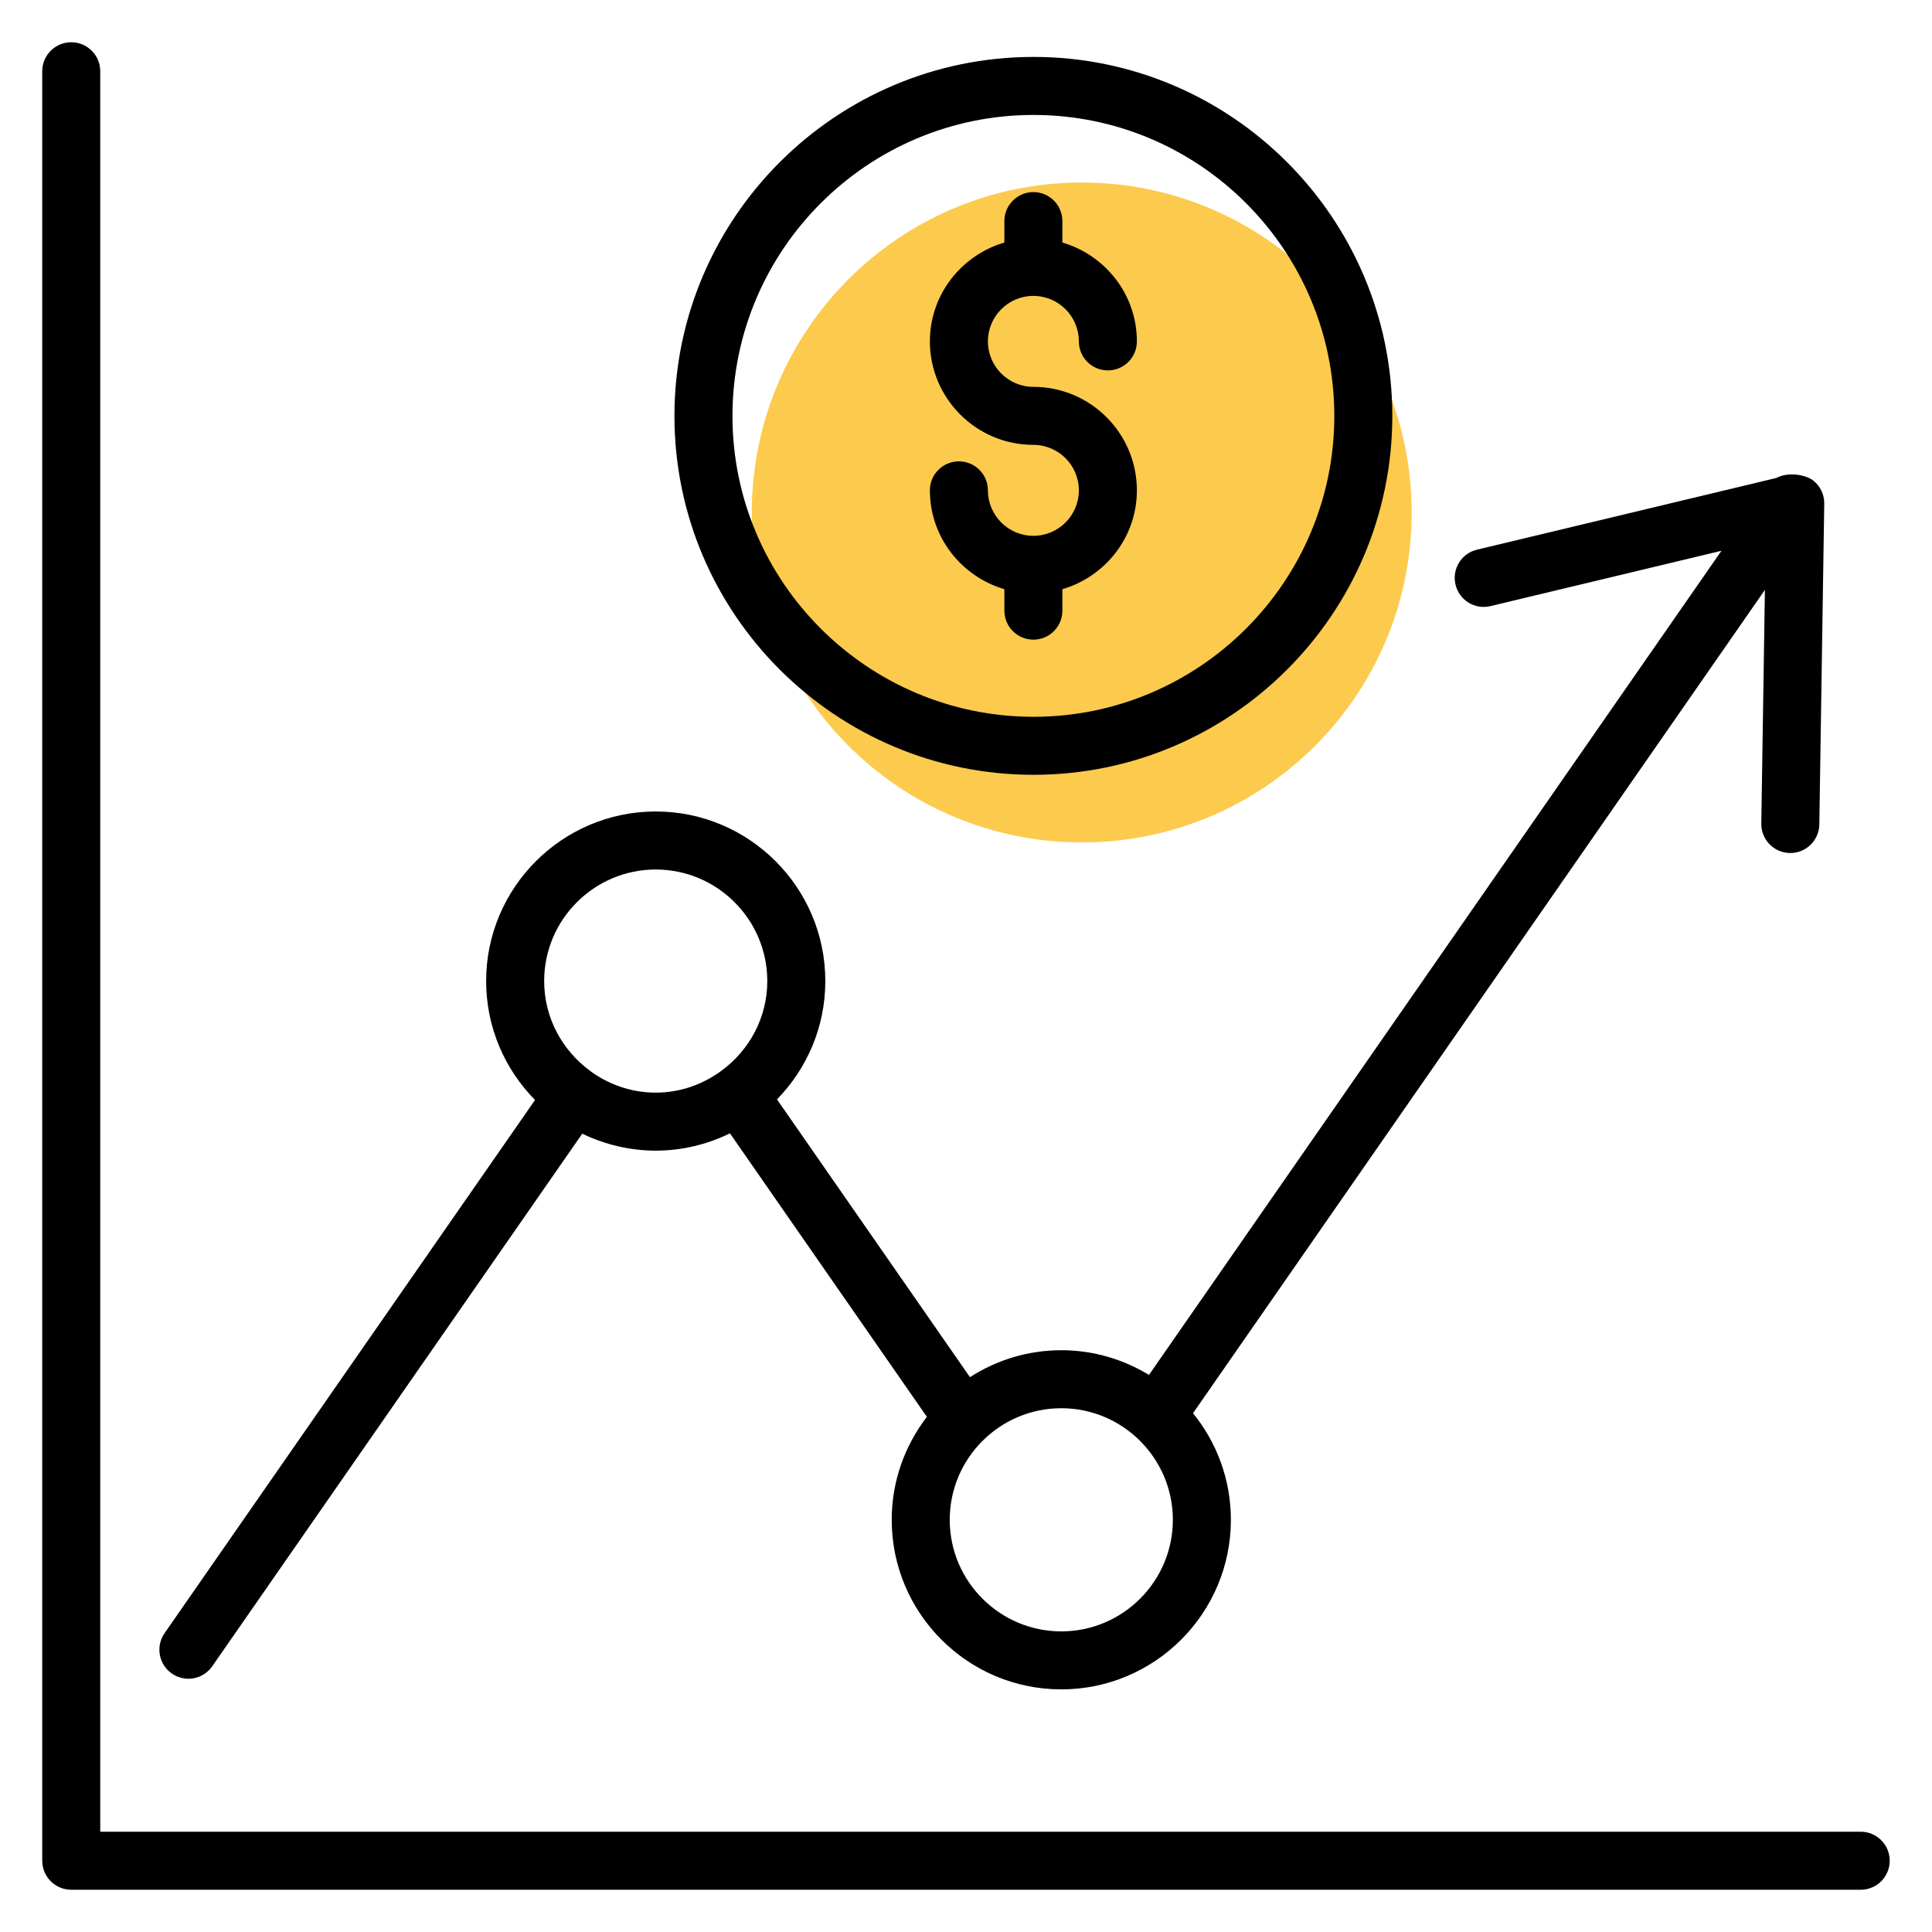 <svg width="88" height="88" viewBox="0 0 88 88" fill="none" xmlns="http://www.w3.org/2000/svg">
<g clip-path="url(#clip0_1_7295)">
<g filter="url(#filter0_d_1_7295)">
<path d="M32.043 18.948C32.043 10.649 38.777 3.914 47.076 3.914C55.375 3.914 62.099 10.649 62.099 18.948C62.099 27.246 55.375 33.971 47.076 33.971C38.777 33.971 32.043 27.246 32.043 18.948Z" fill="#FCCA4D"/>
</g>
<g filter="url(#filter1_d_1_7295)">
<path d="M23.467 44.686C23.467 41.15 26.334 38.283 29.87 38.283C33.406 38.283 36.273 41.15 36.273 44.686C36.273 48.223 33.406 51.09 29.87 51.09C26.334 51.09 23.467 48.223 23.467 44.686ZM41.94 69.225C41.94 65.689 44.806 62.822 48.343 62.822C51.879 62.822 54.746 65.689 54.746 69.225C54.746 72.761 51.879 75.628 48.343 75.628C44.806 75.628 41.94 72.761 41.94 69.225Z" fill="white"/>
</g>
<path d="M7.828 76.228C8.424 76.643 9.25 76.498 9.667 75.897L26.521 51.637C28.619 52.651 31.062 52.691 33.248 51.622L42.218 64.535C41.218 65.838 40.616 67.461 40.616 69.226C40.616 73.485 44.082 76.949 48.341 76.949C52.6 76.949 56.065 73.485 56.065 69.226C56.065 67.387 55.417 65.698 54.34 64.37L80.389 26.869L80.225 37.512C80.214 38.242 80.797 38.843 81.526 38.854C81.534 38.854 81.54 38.854 81.547 38.854C82.267 38.854 82.856 38.276 82.868 37.553L83.092 22.944C83.099 22.535 82.916 22.148 82.597 21.892C82.28 21.638 81.477 21.468 80.907 21.771L67.274 25.037C66.564 25.207 66.126 25.92 66.297 26.63C66.468 27.34 67.175 27.78 67.89 27.607L78.41 25.087L52.334 62.626C51.167 61.916 49.804 61.501 48.341 61.501C46.809 61.501 45.382 61.955 44.18 62.728L35.391 50.076C36.751 48.683 37.592 46.783 37.592 44.687C37.592 40.428 34.128 36.962 29.869 36.962C25.609 36.962 22.143 40.428 22.143 44.687C22.143 46.796 22.995 48.708 24.37 50.103L7.496 74.389C7.08 74.988 7.228 75.811 7.828 76.228ZM53.422 69.226C53.422 72.027 51.142 74.307 48.341 74.307C45.539 74.307 43.259 72.027 43.259 69.226C43.259 66.423 45.539 64.143 48.341 64.143C51.142 64.143 53.422 66.423 53.422 69.226ZM29.868 39.605C32.669 39.605 34.949 41.885 34.949 44.687C34.949 46.361 34.126 47.836 32.873 48.762C32.872 48.763 32.871 48.763 32.871 48.763C32.869 48.764 32.868 48.766 32.867 48.767C31.053 50.104 28.703 50.084 26.927 48.815C26.914 48.806 26.908 48.791 26.895 48.782C26.89 48.778 26.884 48.778 26.878 48.775C25.616 47.849 24.786 46.368 24.786 44.687C24.786 41.885 27.066 39.605 29.868 39.605Z" fill="black"/>
<path d="M84.753 83.433H4.566V3.246C4.566 2.516 3.975 1.925 3.245 1.925C2.515 1.925 1.924 2.516 1.924 3.246V84.754C1.924 85.484 2.515 86.075 3.245 86.075H84.753C85.483 86.075 86.074 85.484 86.074 84.754C86.074 84.024 85.483 83.433 84.753 83.433ZM30.72 18.947C30.72 27.96 38.057 35.291 47.074 35.291C56.087 35.291 63.418 27.96 63.418 18.947C63.418 9.93 56.087 2.593 47.074 2.593C38.057 2.593 30.72 9.93 30.72 18.947ZM60.776 18.947C60.776 26.502 54.629 32.649 47.075 32.649C39.514 32.649 33.363 26.502 33.363 18.947C33.363 11.386 39.514 5.236 47.075 5.236C54.629 5.236 60.776 11.386 60.776 18.947Z" fill="black"/>
<path d="M45.748 10.071V11.047C43.794 11.623 42.355 13.412 42.355 15.55C42.355 18.148 44.47 20.263 47.069 20.263C48.212 20.263 49.141 21.192 49.141 22.335C49.141 23.477 48.212 24.406 47.069 24.406C45.927 24.406 44.998 23.477 44.998 22.335C44.998 21.605 44.407 21.014 43.677 21.014C42.946 21.014 42.355 21.605 42.355 22.335C42.355 24.472 43.794 26.261 45.748 26.837V27.814C45.748 28.544 46.339 29.135 47.069 29.135C47.799 29.135 48.39 28.544 48.39 27.814V26.837C50.344 26.262 51.783 24.472 51.783 22.335C51.783 19.735 49.669 17.621 47.069 17.621C45.927 17.621 44.998 16.692 44.998 15.55C44.998 14.407 45.927 13.478 47.069 13.478C48.212 13.478 49.141 14.407 49.141 15.55C49.141 16.28 49.732 16.871 50.462 16.871C51.192 16.871 51.783 16.28 51.783 15.55C51.783 13.412 50.344 11.622 48.39 11.047V10.071C48.39 9.341 47.799 8.75 47.069 8.75C46.338 8.75 45.748 9.341 45.748 10.071Z" fill="black"/>
</g>
<defs>
<filter id="filter0_d_1_7295" x="32.043" y="3.914" width="32.257" height="34.457" filterUnits="userSpaceOnUse" color-interpolation-filters="sRGB">
<feFlood flood-opacity="0" result="BackgroundImageFix"/>
<feColorMatrix in="SourceAlpha" type="matrix" values="0 0 0 0 0 0 0 0 0 0 0 0 0 0 0 0 0 0 127 0" result="hardAlpha"/>
<feOffset dx="2.2" dy="4.4"/>
<feComposite in2="hardAlpha" operator="out"/>
<feColorMatrix type="matrix" values="0 0 0 0 0 0 0 0 0 0 0 0 0 0 0 0 0 0 1 0"/>
<feBlend mode="normal" in2="BackgroundImageFix" result="effect1_dropShadow_1_7295"/>
<feBlend mode="normal" in="SourceGraphic" in2="effect1_dropShadow_1_7295" result="shape"/>
</filter>
<filter id="filter1_d_1_7295" x="23.467" y="38.283" width="33.479" height="39.545" filterUnits="userSpaceOnUse" color-interpolation-filters="sRGB">
<feFlood flood-opacity="0" result="BackgroundImageFix"/>
<feColorMatrix in="SourceAlpha" type="matrix" values="0 0 0 0 0 0 0 0 0 0 0 0 0 0 0 0 0 0 127 0" result="hardAlpha"/>
<feOffset dx="2.2" dy="2.2"/>
<feComposite in2="hardAlpha" operator="out"/>
<feColorMatrix type="matrix" values="0 0 0 0 0 0 0 0 0 0 0 0 0 0 0 0 0 0 1 0"/>
<feBlend mode="normal" in2="BackgroundImageFix" result="effect1_dropShadow_1_7295"/>
<feBlend mode="normal" in="SourceGraphic" in2="effect1_dropShadow_1_7295" result="shape"/>
</filter>
<clipPath id="clip0_1_7295">
<rect width="88" height="88" fill="white"/>
</clipPath>
</defs>
</svg>
